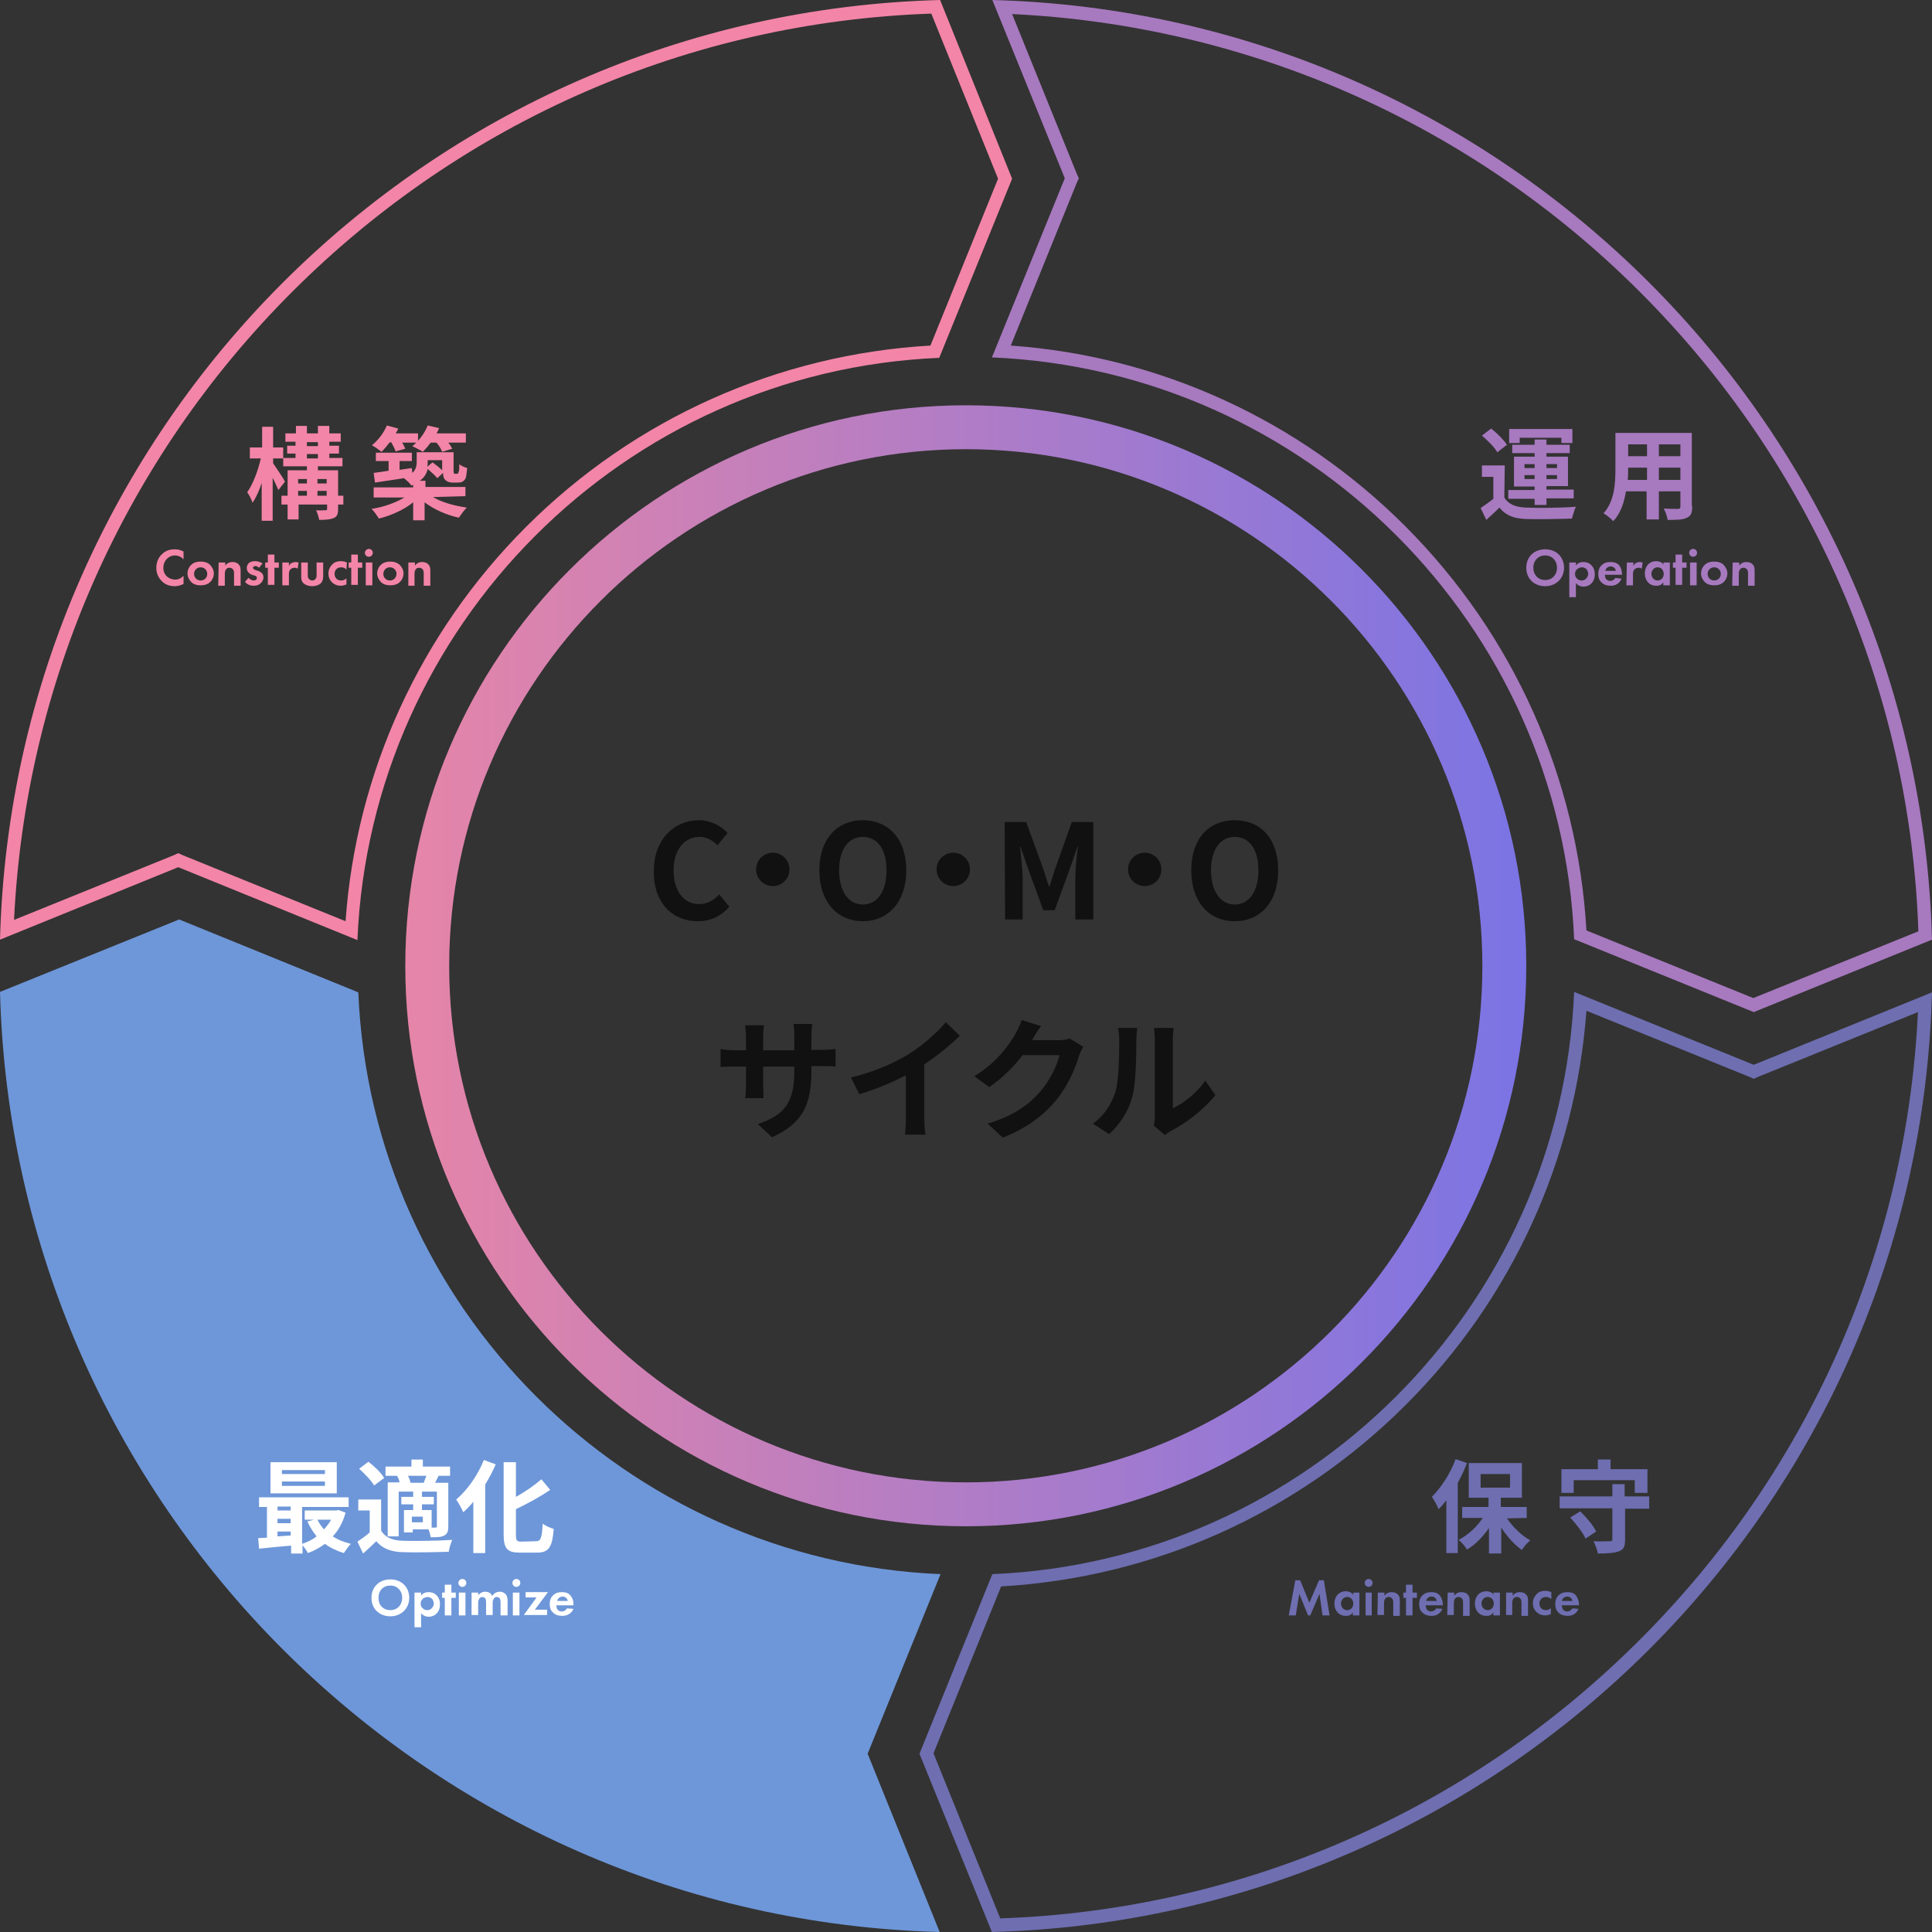 <?xml version="1.0" encoding="utf-8"?>
<!-- Generator: Adobe Illustrator 28.0.0, SVG Export Plug-In . SVG Version: 6.00 Build 0)  -->
<svg version="1.1" id="レイヤー_1" xmlns="http://www.w3.org/2000/svg" xmlns:xlink="http://www.w3.org/1999/xlink" x="0px"
	 y="0px" viewBox="0 0 440 440" style="enable-background:new 0 0 440 440;" xml:space="preserve">
<rect x="0" y="0" width="440" height="440" fill="#333333" stroke="none"/>
<style type="text/css">
	.st0{fill:url(#SVGID_1_);}
	.st1{fill:#A779BF;}
	.st2{fill:#F385A8;}
	.st3{fill:#6E97D9;}
	.st4{fill:#6E6EB1;}
	.st5{fill:#111111;}
	.st6{fill:#FFFFFF;}
</style>
<g id="header">
	<g>
		<g>
			
				<linearGradient id="SVGID_1_" gradientUnits="userSpaceOnUse" x1="92.35" y1="222" x2="347.65" y2="222" gradientTransform="matrix(1 0 0 -1 0 442)">
				<stop  offset="0" style="stop-color:#E685A8"/>
				<stop  offset="1" style="stop-color:#7B74E4"/>
			</linearGradient>
			<path class="st0" d="M220,102.3c64.9,0,117.6,52.8,117.6,117.7S284.9,337.6,220,337.6S102.3,284.9,102.3,220
				S155.1,102.3,220,102.3 M220,92.3c-70.4,0-127.7,57.3-127.7,127.7S149.6,347.6,220,347.6S347.6,290.4,347.6,220
				S290.4,92.3,220,92.3L220,92.3z"/>
			<path class="st1" d="M230.5,3.2c54,2.6,104.7,25,143,63.3c39,39,61.5,90.6,63.4,145.6l-37.6,15.2l-38-15.4
				c-2-34.7-16.6-67.4-41.3-92.1c-24.2-24.2-56-38.7-89.8-41.1l15-37l0.5-1.1l-0.5-1.1L230.5,3.2 M226,0l16.5,40.6l-16.6,40.8
				c71.7,3,129.6,60.8,132.6,132.5l40.9,16.6l40.6-16.5C436.9,97.3,342.8,3.1,226,0L226,0L226,0z"/>
			<path class="st2" d="M212.1,3.1l15.2,37.6l-15.4,38c-34.7,2-67.4,16.6-92.1,41.3c-24.2,24.2-38.7,56-41.1,89.8l-37-15l-1.1-0.5
				l-1.1,0.5L3.2,209.5c2.6-54,25-104.7,63.3-143C105.5,27.5,157.1,5,212.1,3.1 M214.1,0C97.3,3.1,3.1,97.2,0,214l40.6-16.5
				l40.8,16.6c3-71.7,60.8-129.6,132.5-132.6l16.6-40.8L214.1,0L214.1,0z"/>
			<path class="st3" d="M197.6,399.4l16.6-40.9c-71.8-3-129.6-60.8-132.6-132.5l-40.8-16.6L0,225.9c3.1,116.8,97.2,211,214,214.1
				L197.6,399.4L197.6,399.4z"/>
			<path class="st4" d="M361.3,230.2l37,15l1.1,0.5l1.1-0.5l36.3-14.7c-2.6,54-25,104.7-63.4,143c-39,39-90.6,61.5-145.6,63.4
				l-15.2-37.6l15.4-38c34.7-2,67.4-16.6,92.1-41.3C344.3,295.9,358.8,264.1,361.3,230.2 M358.5,225.9
				c-3,71.7-60.8,129.6-132.5,132.6l-16.6,40.9l16.5,40.6c116.8-3.1,211-97.2,214.1-214l-40.6,16.5L358.5,225.9L358.5,225.9
				L358.5,225.9z"/>
		</g>
		<g>
			<path class="st5" d="M148.9,198.4c0-7.3,4.7-11.6,10.3-11.6c2.8,0,5.1,1.4,6.5,2.9l-2.3,2.8c-1.1-1.1-2.4-1.9-4.1-1.9
				c-3.4,0-5.9,2.9-5.9,7.6s2.3,7.7,5.8,7.7c1.9,0,3.4-0.9,4.6-2.2l2.3,2.8c-1.8,2.1-4.2,3.3-7.1,3.3
				C153.4,209.9,148.8,205.8,148.9,198.4L148.9,198.4z"/>
			<path class="st5" d="M179.8,198c0,2.1-1.7,3.8-3.8,3.8s-3.8-1.7-3.8-3.8s1.7-3.8,3.8-3.8S179.8,195.9,179.8,198z"/>
			<path class="st5" d="M186.6,198.2c0-7.2,4.1-11.4,9.9-11.4s9.9,4.2,9.9,11.4s-4.1,11.6-9.9,11.6S186.6,205.4,186.6,198.2
				L186.6,198.2z M201.9,198.2c0-4.8-2.1-7.6-5.4-7.6s-5.4,2.9-5.4,7.6s2.1,7.8,5.4,7.8S201.9,203,201.9,198.2z"/>
			<path class="st5" d="M220.9,198c0,2.1-1.7,3.8-3.8,3.8s-3.8-1.7-3.8-3.8s1.7-3.8,3.8-3.8S220.9,195.9,220.9,198z"/>
			<path class="st5" d="M228.8,187.2h4.9l3.8,10.4c0.5,1.4,0.9,2.9,1.4,4.3h0.1c0.5-1.4,0.9-2.9,1.4-4.3l3.7-10.4h4.9v22.2h-4.1
				v-9.3c0-2.1,0.3-5.2,0.6-7.3h-0.1l-1.8,5.2l-3.4,9.3h-2.6l-3.4-9.3l-1.8-5.2h-0.1c0.2,2.1,0.6,5.2,0.6,7.3v9.3h-4L228.8,187.2
				L228.8,187.2z"/>
			<path class="st5" d="M264.5,198c0,2.1-1.7,3.8-3.8,3.8s-3.8-1.7-3.8-3.8s1.7-3.8,3.8-3.8S264.5,195.9,264.5,198z"/>
			<path class="st5" d="M271.3,198.2c0-7.2,4-11.4,9.9-11.4s9.9,4.2,9.9,11.4s-4,11.6-9.9,11.6S271.3,205.4,271.3,198.2L271.3,198.2
				z M286.6,198.2c0-4.8-2.1-7.6-5.4-7.6s-5.4,2.9-5.4,7.6s2.1,7.8,5.4,7.8S286.6,203,286.6,198.2z"/>
			<path class="st5" d="M175.8,259l-3.2-3c5.8-2,8.3-4.6,8.3-12v-1.1h-7.1v4.1c0,1.3,0.1,2.6,0.1,3.1h-4.2c0.1-0.6,0.2-1.8,0.2-3.1
				v-4.1h-2.6c-1.5,0-2.6,0.1-3.2,0.1v-4.1c0.5,0.1,1.7,0.3,3.2,0.3h2.6v-3c0-0.9-0.1-1.8-0.2-2.7h4.3c-0.1,0.6-0.2,1.5-0.2,2.7v3
				h7.1V236c0-1.2-0.1-2.2-0.2-2.8h4.3c-0.1,0.6-0.2,1.6-0.2,2.8v3.1h2.2c1.6,0,2.5-0.1,3.3-0.2v4c-0.7-0.1-1.7-0.1-3.3-0.1h-2.2v1
				C184.8,251.3,183,255.8,175.8,259L175.8,259z"/>
			<path class="st5" d="M206.9,240.1c3.1-1.9,6.5-4.9,8.5-7.3l3.2,3.1c-2.3,2.2-5.2,4.6-8.1,6.5v12.1c0,1.3,0.1,3.2,0.3,3.9h-4.7
				c0.1-0.7,0.2-2.6,0.2-3.9v-9.6c-3.1,1.6-6.9,3.2-10.6,4.3l-1.9-3.8C199.2,244.1,203.6,242.1,206.9,240.1L206.9,240.1z"/>
			<path class="st5" d="M235.1,236.8c0,0.1-0.1,0.1-0.1,0.1h6c0.9,0,1.9-0.1,2.6-0.4l3.1,1.9c-0.3,0.6-0.8,1.4-1,2.2
				c-0.8,2.7-2.5,6.7-5.2,10c-2.9,3.5-6.5,6.2-12.1,8.5l-3.5-3.2c6.1-1.8,9.5-4.4,12.1-7.4c2-2.3,3.8-5.9,4.3-8.2h-8.4
				c-2,2.6-4.6,5.2-7.6,7.3l-3.4-2.5c5.2-3.2,7.9-7.1,9.4-9.7c0.4-0.8,1.1-2.1,1.4-3.1l4.4,1.4C236.2,234.8,235.5,236.1,235.1,236.8
				L235.1,236.8z"/>
			<path class="st5" d="M254,248.8c0.8-2.6,0.9-8.2,0.9-11.9c0-1.2-0.1-2-0.3-2.8h4.4c0,0.1-0.2,1.5-0.2,2.7c0,3.5-0.1,9.9-0.9,12.9
				c-0.9,3.4-2.8,6.3-5.3,8.6l-3.7-2.4C251.5,254.1,253.1,251.4,254,248.8z M263,254.2v-17.5c0-1.4-0.2-2.5-0.2-2.6h4.5
				c0,0.1-0.2,1.3-0.2,2.6v15.7c2.4-1.1,5.4-3.4,7.4-6.3l2.3,3.3c-2.5,3.2-6.8,6.5-10.2,8.2c-0.7,0.4-1,0.7-1.3,0.9l-2.5-2.1
				C262.9,255.9,263,255,263,254.2L263,254.2z"/>
		</g>
		<g>
			<path class="st2" d="M63.4,111.6c-0.3-0.7-0.8-1.8-1.3-2.8v9.8h-2.5v-8.6c-0.6,1.8-1.3,3.4-2.1,4.5c-0.2-0.8-0.8-1.8-1.2-2.4
				c1.3-1.8,2.5-5,3.1-7.7h-2.5v-2.5h2.8v-4.7h2.5v4.7h2.3v2.5h-2.3v1.1c0.6,0.9,2.4,3.5,2.7,4.2L63.4,111.6L63.4,111.6z
				 M78.2,114.9h-1.2v1c0,1.2-0.2,1.7-1,2.1c-0.8,0.3-1.8,0.4-3.3,0.4c-0.1-0.6-0.4-1.5-0.7-2.2c0.8,0.1,1.8,0,2.1,0
				c0.3,0,0.4-0.1,0.4-0.3v-1h-6.5v3.4h-2.5v-3.4h-1.4v-2h1.4v-5.8h4.4v-0.9h-5.4v-1.9h2.8v-1h-1.9v-1.8h1.9v-0.9H65v-1.9h2.4v-1.7
				h2.5v1.7h2.5v-1.7h2.6v1.7h2.6v1.9h-2.6v0.9h2.2v1.8h-2.2v1h3v1.9h-5.6v0.9h4.6v5.8h1.2L78.2,114.9L78.2,114.9z M67.9,109.1v1h2
				v-1H67.9z M67.9,112.9h2v-1.1h-2V112.9z M69.9,101.6h2.5v-0.9h-2.5V101.6z M69.9,104.4h2.5v-1h-2.5V104.4z M72.3,109.1v1h2.1v-1
				H72.3z M74.4,112.9v-1.1h-2.1v1.1H74.4z"/>
			<path class="st2" d="M88.7,100.8c-0.6,0.8-1.2,1.5-1.8,2.1c-0.5-0.4-1.6-1.2-2.2-1.5c1.4-1.1,2.7-2.8,3.4-4.5l2.6,0.7
				c-0.2,0.4-0.3,0.7-0.6,1.1h5.1v1.7c0.9-1,1.7-2.2,2.2-3.5l2.6,0.6c-0.2,0.4-0.3,0.8-0.6,1.2h6.7v2.1h-4c0.4,0.5,0.7,1,0.9,1.4
				l-2.3,0.7c-0.2-0.6-0.7-1.4-1.3-2.1h-1.3c-0.6,0.8-1.2,1.5-1.8,2.1c-0.6-0.4-1.8-1-2.4-1.3c0.3-0.2,0.6-0.5,0.9-0.8h-3.2
				c0.3,0.5,0.6,1.1,0.7,1.4l-2.2,0.6c-0.2-0.6-0.6-1.4-1-2.1L88.7,100.8L88.7,100.8z M98.6,113.2c2,1.2,4.9,2,7.7,2.4
				c-0.6,0.6-1.4,1.7-1.8,2.3c-2.8-0.6-5.7-1.9-7.8-3.5v4.1h-2.6v-4.1c-2.1,1.7-5,3-7.8,3.7c-0.4-0.6-1.1-1.7-1.7-2.2
				c2.7-0.4,5.5-1.4,7.5-2.6h-7V111h9v-0.6c-0.1,0.1-0.3,0.1-0.4,0.2c-0.3-0.5-1.2-1.3-1.7-1.7c-2.4,0.4-4.7,0.7-6.6,1l-0.3-2.2
				c1-0.1,2.1-0.3,3.4-0.5V105h-2.9v-1.9h8.2v1.9H91v2l2.8-0.4l0.1,1.1c0.8-0.7,1-1.6,1-2.4V103h8.4v4.1c0,0.4,0,0.6,0.1,0.7
				c0.1,0.1,0.1,0.1,0.2,0.1h0.4c0.1,0,0.2,0,0.3-0.1c0.1-0.1,0.1-0.2,0.2-0.5c0.1-0.2,0.1-0.8,0.1-1.6c0.4,0.4,1.2,0.7,1.8,0.9
				c-0.1,0.9-0.2,1.8-0.3,2.2c-0.2,0.4-0.4,0.7-0.8,0.9c-0.3,0.2-0.8,0.2-1.2,0.2h-1.1c-0.6,0-1.2-0.2-1.6-0.6
				c-0.3-0.3-0.5-0.7-0.5-1.6l-1.3,1.2c-0.5-0.6-1.4-1.4-2.2-2.1c-0.2,1-0.8,2-1.8,2.7h1.3v1.4h9.1v2.1L98.6,113.2L98.6,113.2z
				 M97.4,104.8v0.6c0,0.3,0,0.6-0.1,0.9l1.2-1c0.7,0.5,1.6,1.2,2.2,1.8v-2.3L97.4,104.8L97.4,104.8z"/>
		</g>
		<g>
			<path class="st1" d="M342.6,113.3c0.9,1.5,2.5,2.2,4.9,2.3c2.8,0.1,8.2,0.1,11.4-0.2c-0.3,0.6-0.7,1.9-0.9,2.7
				c-2.9,0.1-7.7,0.2-10.5,0.1c-2.7-0.1-4.6-0.8-6-2.6c-0.9,0.9-1.9,1.8-3,2.8l-1.3-2.7c0.9-0.6,1.9-1.3,2.9-2.1v-5h-2.6V106h5.2
				L342.6,113.3L342.6,113.3z M341,103c-0.6-1.1-2.2-2.7-3.5-3.8l2.1-1.6c1.3,1,2.9,2.6,3.6,3.7L341,103L341,103z M349.5,113.6h-6
				v-2h6v-0.8h-4.7V104h4.7v-0.8h-5.1v-1.9h5.1v-1.2h2.7v1.2h5.3v1.9h-5.3v0.8h4.9v6.7h-4.9v0.8h6.2v2h-6.2v1.5h-2.7V113.6z
				 M346.1,100.9h-2.4v-3.2h14.4v3.2h-2.5v-1.2h-9.5V100.9z M347.2,106.6h2.3v-0.9h-2.3V106.6z M349.5,109.1v-0.9h-2.3v0.9H349.5z
				 M352.2,105.7v0.9h2.4v-0.9H352.2z M354.6,108.2h-2.4v0.9h2.4V108.2z"/>
			<path class="st1" d="M385.4,115.3c0,1.5-0.3,2.2-1.2,2.6c-0.9,0.5-2.4,0.5-4.4,0.5c-0.1-0.7-0.5-1.9-0.9-2.6
				c1.3,0.1,2.8,0.1,3.2,0.1c0.4,0,0.6-0.1,0.6-0.6v-3.4h-4.9v6.4h-2.8v-6.4h-4.7c-0.4,2.5-1.2,5-2.9,6.8c-0.4-0.5-1.5-1.4-2.2-1.8
				c2.5-2.8,2.7-6.8,2.7-10.1v-8.2h17.4V115.3L385.4,115.3z M375.1,109.3v-2.8h-4.3v0.4c0,0.7,0,1.6-0.1,2.4H375.1z M370.8,101.2
				v2.7h4.3v-2.7H370.8z M382.7,101.2h-4.9v2.7h4.9V101.2z M382.7,109.3v-2.8h-4.9v2.8H382.7z"/>
		</g>
		<g>
			<path class="st4" d="M334.1,333.2c-0.6,1.5-1.3,3.1-2.1,4.5v16h-2.6v-12c-0.6,0.7-1.1,1.4-1.8,2c-0.2-0.7-1-2.1-1.5-2.8
				c2.1-2.1,4.2-5.3,5.4-8.6L334.1,333.2L334.1,333.2z M343.2,345.8c1.4,2,3.3,3.9,5.3,5c-0.6,0.5-1.5,1.5-1.9,2.2
				c-1.7-1.2-3.4-3.1-4.7-5.1v5.9h-2.8V348c-1.4,2-3.1,3.8-5,4.9c-0.4-0.7-1.3-1.7-1.9-2.2c2.1-1.1,4.1-2.9,5.5-5h-4.7v-2.5h6v-2.1
				h-4.5v-7.9h12.1v7.9h-4.8v2.1h5.9v2.5L343.2,345.8L343.2,345.8z M337.2,338.8h6.7v-3.1h-6.7V338.8z"/>
			<path class="st4" d="M375.7,343.6h-5.6v7c0,1.6-0.3,2.3-1.4,2.7c-1.1,0.4-2.6,0.5-4.8,0.5c-0.1-0.8-0.6-2-1-2.8
				c1.5,0.1,3.2,0,3.7,0c0.5,0,0.6-0.1,0.6-0.5v-7h-12v-2.7h12v-2.8h2.8v2.8h5.6V343.6L375.7,343.6z M358.4,340h-2.8v-5.4h8.3v-2.2
				h2.9v2.2h8.4v5.4h-2.9v-2.9h-13.9L358.4,340L358.4,340z M359.9,344.2c1.4,1.4,3,3.2,3.6,4.6l-2.4,1.6c-0.6-1.3-2.1-3.3-3.5-4.8
				L359.9,344.2L359.9,344.2z"/>
		</g>
		<g>
			<path class="st6" d="M78.7,344.5c-0.6,2.2-1.6,4-2.9,5.4c1.2,0.8,2.5,1.3,4.1,1.7c-0.5,0.5-1.2,1.5-1.6,2.1
				c-1.6-0.5-3.1-1.2-4.3-2.1c-1.2,0.9-2.5,1.6-3.9,2.1c-0.2-0.5-0.8-1.3-1.2-1.8v1.9h-2.6V352c-2.6,0.2-5.3,0.5-7.3,0.7l-0.2-2.4
				c0.6,0,1.3-0.1,2-0.1v-7h-1.8V341h20.4v2.2H68.8v8.4c1.2-0.4,2.3-0.9,3.3-1.7c-0.8-1-1.5-2.1-2.1-3.4l1.5-0.4h-2.1V344h7.2
				l0.5-0.1L78.7,344.5L78.7,344.5z M76.7,340.1H61.6v-7.1h15.1V340.1z M63.2,343.1v0.9h3v-0.9C66.2,343.1,63.2,343.1,63.2,343.1z
				 M63.2,346.9h3v-1h-3C63.2,346,63.2,346.9,63.2,346.9z M63.2,349.9c1-0.1,2-0.1,3-0.2v-0.9h-3C63.2,348.8,63.2,349.9,63.2,349.9z
				 M74,334.8h-9.8v0.9H74V334.8z M74,337.4h-9.8v1H74V337.4z M72.3,346.1c0.4,0.8,0.9,1.6,1.5,2.2c0.6-0.7,1.2-1.4,1.6-2.2H72.3z"
				/>
			<path class="st6" d="M86.8,348.6c0.9,1.5,2.5,2.2,4.8,2.3c2.8,0.1,8.2,0,11.4-0.2c-0.3,0.6-0.7,1.9-0.8,2.7
				c-2.8,0.1-7.7,0.2-10.5,0.1c-2.7-0.1-4.6-0.8-6-2.5c-0.9,0.9-1.9,1.8-3,2.8l-1.3-2.7c0.9-0.6,1.9-1.3,2.8-2.1v-5h-2.6v-2.5h5.2
				L86.8,348.6L86.8,348.6z M85.2,338.3c-0.6-1.1-2.2-2.7-3.4-3.8l2.1-1.6c1.3,1,2.9,2.5,3.6,3.7L85.2,338.3z M90.8,336.1h-3v-2.1
				h5.9v-1.6h2.6v1.6h6.2v2.1h-2.6c-0.3,0.6-0.6,1.1-0.8,1.6h3v9.9c0,1.1-0.2,1.7-0.9,2.1c-0.8,0.4-1.7,0.4-3.1,0.4
				c-0.1-0.5-0.3-1.3-0.5-1.8h-3.6v0.7H92v-5.1h2.1v-1.3h-2.7v-1.7h2.7v-1.2h-3.3v10.2h-2.5v-12.3H91c-0.1-0.5-0.3-1.1-0.6-1.5
				L90.8,336.1L90.8,336.1z M96.5,337.7c0.2-0.5,0.4-1.1,0.6-1.6h-4.2c0.3,0.5,0.5,1.1,0.6,1.6H96.5z M96.3,345.4h-2.5v1.3h2.5
				V345.4z M99.5,339.7h-3.4v1.2h2.7v1.7h-2.7v1.3h2.2v4h0.9c0.2,0,0.3-0.1,0.3-0.4L99.5,339.7L99.5,339.7z"/>
			<path class="st6" d="M112.9,333.5c-0.7,1.6-1.5,3.1-2.4,4.6v15.6h-2.7V342c-0.7,0.9-1.5,1.7-2.3,2.4c-0.3-0.7-1.1-2.2-1.6-2.9
				c2.5-2.1,4.9-5.5,6.3-9L112.9,333.5L112.9,333.5z M122.1,351c1.1,0,1.3-0.8,1.5-4c0.6,0.5,1.8,1,2.5,1.2c-0.3,4-1,5.4-3.8,5.4
				h-3.9c-2.9,0-3.7-0.9-3.7-4.2v-16.4h2.8v7.9c2.2-1.2,4.3-2.7,5.8-4l2,2.4c-2.3,1.6-5.1,3.1-7.8,4.4v5.8c0,1.4,0.2,1.6,1.3,1.6
				L122.1,351L122.1,351z"/>
		</g>
		<g>
			<path class="st2" d="M41.8,133c-0.5,0.2-1.1,0.5-2,0.5c-1.4,0-2.3-0.5-2.9-1.1c-0.9-0.9-1.3-1.9-1.3-3.1c0-1.4,0.6-2.5,1.3-3.1
				c0.8-0.8,1.8-1.1,2.9-1.1c0.6,0,1.2,0.1,2,0.5v1.8c-0.7-0.8-1.6-0.9-1.9-0.9c-1.6,0-2.7,1.3-2.7,2.8c0,1.8,1.4,2.7,2.7,2.7
				c0.7,0,1.4-0.3,1.9-0.9L41.8,133L41.8,133z"/>
			<path class="st2" d="M47.8,128.6c0.5,0.5,0.9,1.2,0.9,2s-0.4,1.6-0.9,2c-0.4,0.4-1.1,0.7-2.1,0.7s-1.7-0.3-2.1-0.7
				c-0.5-0.5-0.9-1.2-0.9-2s0.4-1.6,0.9-2c0.4-0.4,1.1-0.7,2.1-0.7S47.4,128.2,47.8,128.6z M47.2,130.7c0-0.8-0.6-1.5-1.5-1.5
				s-1.5,0.7-1.5,1.5s0.6,1.5,1.5,1.5S47.2,131.5,47.2,130.7z"/>
			<path class="st2" d="M49.8,128.1h1.5v0.7c0.3-0.4,0.8-0.8,1.6-0.8c0.5,0,1.1,0.1,1.5,0.6c0.4,0.4,0.4,1,0.4,1.5v3.3h-1.5v-2.8
				c0-0.3,0-0.7-0.3-1c-0.2-0.2-0.5-0.3-0.7-0.3c-0.4,0-0.7,0.1-0.9,0.5c-0.2,0.3-0.2,0.7-0.2,1v2.6h-1.5L49.8,128.1L49.8,128.1z"/>
			<path class="st2" d="M59,129.3c-0.3-0.3-0.7-0.4-0.8-0.4c-0.3,0-0.6,0.2-0.6,0.4c0,0.1,0.1,0.3,0.5,0.5l0.3,0.1
				c0.4,0.1,1,0.3,1.3,0.7c0.2,0.2,0.3,0.5,0.3,0.9c0,0.5-0.2,0.9-0.6,1.3s-0.9,0.6-1.6,0.6c-1.1,0-1.7-0.5-2-0.9l0.8-0.9
				c0.3,0.3,0.7,0.6,1.2,0.6c0.4,0,0.7-0.2,0.7-0.6c0-0.3-0.3-0.5-0.5-0.5l-0.3-0.1c-0.4-0.1-0.8-0.3-1.1-0.6
				c-0.2-0.2-0.4-0.6-0.4-1c0-0.5,0.2-0.9,0.5-1.2c0.4-0.3,0.9-0.4,1.4-0.4c0.4,0,1,0.1,1.7,0.5L59,129.3L59,129.3z"/>
			<path class="st2" d="M62.5,129.3v3.9H61v-3.9h-0.6v-1.2H61v-1.8h1.5v1.8h1v1.2H62.5z"/>
			<path class="st2" d="M64.3,128.1h1.5v0.8c0.2-0.4,0.5-0.7,0.7-0.7c0.2-0.1,0.5-0.2,0.9-0.2c0.2,0,0.5,0.1,0.6,0.1l-0.2,1.4
				c-0.2-0.1-0.4-0.2-0.7-0.2c-0.3,0-0.7,0.1-1,0.4c-0.3,0.4-0.3,0.8-0.3,1.1v2.5h-1.5V128.1L64.3,128.1z"/>
			<path class="st2" d="M70.1,128.1v2.9c0,0.3,0,0.6,0.3,0.9c0.2,0.2,0.5,0.3,0.7,0.3s0.6-0.1,0.7-0.3c0.3-0.3,0.3-0.6,0.3-0.9v-2.9
				h1.5v3.2c0,0.5-0.1,1.1-0.6,1.6c-0.5,0.4-1.2,0.6-1.9,0.6s-1.4-0.2-1.9-0.6c-0.6-0.5-0.6-1.1-0.6-1.6v-3.2H70.1L70.1,128.1z"/>
			<path class="st2" d="M78.9,129.7c-0.3-0.3-0.7-0.5-1.2-0.5c-1,0-1.5,0.7-1.5,1.5c0,0.9,0.6,1.5,1.5,1.5c0.3,0,0.8-0.1,1.2-0.5
				v1.4c-0.3,0.1-0.7,0.3-1.3,0.3c-0.8,0-1.5-0.3-2-0.8c-0.4-0.4-0.8-1-0.8-2c0-0.9,0.4-1.6,0.9-2.1c0.6-0.6,1.4-0.7,1.9-0.7
				c0.5,0,1,0.1,1.4,0.3L78.9,129.7L78.9,129.7z"/>
			<path class="st2" d="M81.5,129.3v3.9h-1.5v-3.9h-0.6v-1.2h0.6v-1.8h1.5v1.8h1v1.2H81.5z"/>
			<path class="st2" d="M84,125c0.5,0,0.9,0.4,0.9,0.9s-0.4,0.9-0.9,0.9s-0.9-0.4-0.9-0.9S83.6,125,84,125z M84.8,128.1v5.2h-1.5
				v-5.2H84.8z"/>
			<path class="st2" d="M91,128.6c0.5,0.5,0.9,1.2,0.9,2s-0.4,1.6-0.9,2c-0.4,0.4-1.1,0.7-2.1,0.7s-1.7-0.3-2.1-0.7
				c-0.5-0.5-0.9-1.2-0.9-2s0.4-1.6,0.9-2c0.4-0.4,1.1-0.7,2.1-0.7S90.5,128.2,91,128.6z M90.3,130.7c0-0.8-0.6-1.5-1.5-1.5
				s-1.5,0.7-1.5,1.5s0.6,1.5,1.5,1.5S90.3,131.5,90.3,130.7z"/>
			<path class="st2" d="M93,128.1h1.5v0.7c0.3-0.4,0.8-0.8,1.6-0.8c0.5,0,1.1,0.1,1.5,0.6c0.4,0.4,0.4,1,0.4,1.5v3.3h-1.5v-2.8
				c0-0.3,0-0.7-0.3-1c-0.2-0.2-0.5-0.3-0.7-0.3c-0.4,0-0.7,0.1-0.9,0.5c-0.2,0.3-0.2,0.7-0.2,1v2.6H93L93,128.1L93,128.1z"/>
		</g>
		<g>
			<path class="st1" d="M356.2,129.3c0,2.4-1.8,4.2-4.3,4.2s-4.3-1.7-4.3-4.2s1.8-4.2,4.3-4.2S356.2,126.8,356.2,129.3z
				 M354.6,129.3c0-1.6-1.1-2.8-2.7-2.8s-2.7,1.2-2.7,2.8s1.1,2.8,2.7,2.8S354.6,130.9,354.6,129.3z"/>
			<path class="st1" d="M358.9,136h-1.5v-7.9h1.5v0.7c0.2-0.3,0.7-0.8,1.7-0.8c0.5,0,1.2,0.1,1.8,0.7c0.4,0.4,0.8,1,0.8,2.1
				c0,1.2-0.5,1.8-0.8,2.1c-0.4,0.4-1,0.7-1.8,0.7c-0.4,0-1.1-0.1-1.7-0.8L358.9,136L358.9,136z M359.2,129.6
				c-0.3,0.3-0.5,0.6-0.5,1.1s0.2,0.9,0.5,1.1c0.2,0.2,0.5,0.4,1,0.4c0.5,0,0.8-0.2,1-0.4c0.3-0.3,0.5-0.7,0.5-1.1s-0.2-0.8-0.4-1.1
				c-0.3-0.2-0.6-0.4-1-0.4C359.8,129.2,359.5,129.4,359.2,129.6L359.2,129.6z"/>
			<path class="st1" d="M369.3,131.8c-0.2,0.4-0.7,1.6-2.5,1.6c-0.8,0-1.5-0.2-2-0.7c-0.6-0.5-0.8-1.2-0.8-2c0-1,0.4-1.7,0.8-2
				c0.6-0.6,1.3-0.7,2-0.7c1.1,0,1.7,0.4,2,0.8c0.5,0.7,0.6,1.5,0.6,2v0.1h-3.9c0,0.3,0.1,0.6,0.2,0.9c0.2,0.2,0.5,0.5,1,0.5
				s1-0.3,1.2-0.7L369.3,131.8L369.3,131.8z M368,130c-0.1-0.7-0.7-1-1.2-1s-1.1,0.4-1.2,1H368L368,130z"/>
			<path class="st1" d="M370.5,128.1h1.5v0.8c0.2-0.4,0.5-0.7,0.6-0.7c0.2-0.1,0.5-0.2,0.9-0.2c0.2,0,0.5,0.1,0.6,0.1l-0.2,1.4
				c-0.2-0.1-0.4-0.2-0.7-0.2c-0.3,0-0.7,0.1-1,0.4c-0.3,0.4-0.3,0.8-0.3,1.1v2.5h-1.5L370.5,128.1L370.5,128.1z"/>
			<path class="st1" d="M378.8,128.1h1.5v5.2h-1.5v-0.7c-0.5,0.8-1.2,0.8-1.6,0.8c-1.6,0-2.6-1.2-2.6-2.8s1-2.8,2.6-2.8
				c0.4,0,1.2,0.1,1.7,0.8L378.8,128.1L378.8,128.1z M376.1,130.7c0,0.8,0.6,1.5,1.4,1.5s1.4-0.6,1.4-1.5s-0.6-1.5-1.4-1.5
				S376.1,129.9,376.1,130.7z"/>
			<path class="st1" d="M383.1,129.3v3.9h-1.5v-3.9h-0.6v-1.2h0.6v-1.8h1.5v1.8h1v1.2H383.1z"/>
			<path class="st1" d="M385.6,125c0.5,0,0.9,0.4,0.9,0.9s-0.4,0.9-0.9,0.9s-0.9-0.4-0.9-0.9S385.1,125,385.6,125z M386.4,128.1v5.2
				h-1.5v-5.2H386.4z"/>
			<path class="st1" d="M392.5,128.6c0.5,0.5,0.9,1.2,0.9,2s-0.4,1.6-0.9,2c-0.4,0.4-1.1,0.7-2.1,0.7s-1.7-0.3-2.1-0.7
				c-0.5-0.5-0.9-1.2-0.9-2s0.4-1.6,0.9-2c0.4-0.4,1.1-0.7,2.1-0.7S392.1,128.2,392.5,128.6z M391.9,130.7c0-0.8-0.6-1.5-1.5-1.5
				s-1.5,0.7-1.5,1.5s0.6,1.5,1.5,1.5S391.9,131.5,391.9,130.7z"/>
			<path class="st1" d="M394.6,128.1h1.5v0.7c0.3-0.4,0.8-0.8,1.6-0.8c0.5,0,1.1,0.1,1.5,0.6c0.4,0.4,0.4,1,0.4,1.5v3.3h-1.5v-2.8
				c0-0.3,0-0.7-0.3-1c-0.2-0.2-0.5-0.3-0.7-0.3c-0.4,0-0.7,0.1-0.9,0.5c-0.2,0.3-0.2,0.7-0.2,1v2.6h-1.5L394.6,128.1L394.6,128.1z"
				/>
		</g>
		<g>
			<path class="st4" d="M295,359.9h1.1l2.1,5.1l2.2-5.1h1.1l1.3,8h-1.6l-0.7-4.9l-2.1,4.9h-0.5l-2-4.9l-0.8,4.9h-1.6L295,359.9
				L295,359.9z"/>
			<path class="st4" d="M308.1,362.7h1.5v5.2h-1.5v-0.7c-0.5,0.8-1.2,0.8-1.6,0.8c-1.6,0-2.6-1.2-2.6-2.8s1-2.8,2.6-2.8
				c0.4,0,1.2,0.1,1.7,0.8V362.7L308.1,362.7z M305.4,365.2c0,0.8,0.6,1.5,1.4,1.5s1.4-0.6,1.4-1.5s-0.6-1.5-1.4-1.5
				S305.4,364.4,305.4,365.2z"/>
			<path class="st4" d="M311.7,359.6c0.5,0,0.9,0.4,0.9,0.9s-0.4,0.9-0.9,0.9s-0.9-0.4-0.9-0.9S311.2,359.6,311.7,359.6z
				 M312.4,362.7v5.2H311v-5.2H312.4z"/>
			<path class="st4" d="M313.8,362.7h1.5v0.7c0.3-0.4,0.8-0.8,1.6-0.8c0.5,0,1.1,0.1,1.5,0.6c0.4,0.4,0.4,1,0.4,1.5v3.3h-1.5V365
				c0-0.3,0-0.7-0.3-1c-0.2-0.2-0.5-0.3-0.7-0.3c-0.4,0-0.7,0.1-0.9,0.5c-0.2,0.3-0.2,0.7-0.2,1v2.6h-1.5L313.8,362.7L313.8,362.7z"
				/>
			<path class="st4" d="M321.7,363.9v4h-1.5v-4h-0.6v-1.2h0.6v-1.8h1.5v1.8h1v1.2H321.7z"/>
			<path class="st4" d="M328.5,366.4c-0.2,0.4-0.7,1.6-2.5,1.6c-0.8,0-1.5-0.2-2-0.7c-0.6-0.5-0.8-1.2-0.8-2c0-1,0.4-1.7,0.8-2
				c0.6-0.6,1.3-0.7,2-0.7c1.1,0,1.7,0.4,2,0.9c0.5,0.7,0.6,1.5,0.6,2v0.1h-3.9c0,0.3,0.1,0.6,0.2,0.9c0.2,0.2,0.5,0.5,1,0.5
				s1-0.3,1.2-0.7L328.5,366.4L328.5,366.4z M327.2,364.6c-0.1-0.7-0.7-1-1.2-1s-1.1,0.4-1.2,1H327.2z"/>
			<path class="st4" d="M329.7,362.7h1.5v0.7c0.3-0.4,0.8-0.8,1.6-0.8c0.5,0,1.1,0.1,1.5,0.6c0.4,0.4,0.4,1,0.4,1.5v3.3h-1.5V365
				c0-0.3,0-0.7-0.3-1c-0.2-0.2-0.5-0.3-0.7-0.3c-0.4,0-0.7,0.1-0.9,0.5c-0.2,0.3-0.2,0.7-0.2,1v2.6h-1.5L329.7,362.7L329.7,362.7z"
				/>
			<path class="st4" d="M340.1,362.7h1.5v5.2h-1.5v-0.7c-0.5,0.8-1.2,0.8-1.6,0.8c-1.6,0-2.6-1.2-2.6-2.8s1-2.8,2.6-2.8
				c0.4,0,1.2,0.1,1.7,0.8L340.1,362.7L340.1,362.7z M337.4,365.2c0,0.8,0.6,1.5,1.4,1.5s1.4-0.6,1.4-1.5s-0.6-1.5-1.4-1.5
				S337.4,364.4,337.4,365.2z"/>
			<path class="st4" d="M343,362.7h1.5v0.7c0.3-0.4,0.8-0.8,1.6-0.8c0.5,0,1.1,0.1,1.5,0.6c0.4,0.4,0.4,1,0.4,1.5v3.3h-1.5V365
				c0-0.3,0-0.7-0.3-1c-0.2-0.2-0.5-0.3-0.7-0.3c-0.4,0-0.7,0.1-0.9,0.5c-0.2,0.3-0.2,0.7-0.2,1v2.6H343L343,362.7L343,362.7z"/>
			<path class="st4" d="M353.3,364.2c-0.3-0.3-0.7-0.5-1.2-0.5c-1,0-1.5,0.7-1.5,1.5c0,0.9,0.6,1.5,1.5,1.5c0.3,0,0.8-0.1,1.1-0.5
				v1.4c-0.3,0.1-0.7,0.3-1.3,0.3c-0.8,0-1.5-0.3-2-0.8c-0.4-0.4-0.8-1-0.8-2c0-0.9,0.4-1.6,0.9-2.1c0.6-0.6,1.4-0.7,1.9-0.7
				c0.5,0,1,0.1,1.4,0.3V364.2L353.3,364.2z"/>
			<path class="st4" d="M359.5,366.4c-0.2,0.4-0.7,1.6-2.5,1.6c-0.8,0-1.5-0.2-2-0.7c-0.6-0.5-0.8-1.2-0.8-2c0-1,0.4-1.7,0.8-2
				c0.6-0.6,1.3-0.7,2-0.7c1.1,0,1.7,0.4,2,0.9c0.5,0.7,0.6,1.5,0.6,2v0.1h-3.9c0,0.3,0.1,0.6,0.2,0.9c0.2,0.2,0.5,0.5,1,0.5
				s1-0.3,1.2-0.7L359.5,366.4L359.5,366.4z M358.1,364.6c-0.1-0.7-0.7-1-1.2-1s-1.1,0.4-1.2,1H358.1z"/>
		</g>
		<g>
			<path class="st6" d="M93.2,363.9c0,2.4-1.8,4.2-4.3,4.2s-4.3-1.7-4.3-4.2s1.8-4.2,4.3-4.2S93.2,361.4,93.2,363.9z M91.6,363.9
				c0-1.6-1.1-2.8-2.7-2.8s-2.7,1.1-2.7,2.8s1.1,2.8,2.7,2.8S91.6,365.5,91.6,363.9z"/>
			<path class="st6" d="M95.9,370.6h-1.5v-7.9h1.5v0.7c0.2-0.3,0.7-0.8,1.7-0.8c0.5,0,1.2,0.1,1.8,0.7c0.4,0.4,0.8,1,0.8,2.1
				c0,1.2-0.5,1.8-0.8,2.1c-0.4,0.4-1,0.7-1.8,0.7c-0.4,0-1.1-0.1-1.7-0.8V370.6L95.9,370.6z M96.3,364.1c-0.3,0.3-0.5,0.6-0.5,1.1
				s0.2,0.9,0.5,1.1c0.2,0.2,0.5,0.4,1,0.4c0.5,0,0.8-0.2,1-0.4c0.3-0.3,0.5-0.7,0.5-1.1s-0.2-0.8-0.4-1.1c-0.3-0.2-0.7-0.4-1-0.4
				C96.8,363.8,96.5,363.9,96.3,364.1L96.3,364.1z"/>
			<path class="st6" d="M102.8,363.9v4h-1.5v-4h-0.6v-1.2h0.6v-1.8h1.5v1.8h1v1.2H102.8z"/>
			<path class="st6" d="M105.3,359.6c0.5,0,0.9,0.4,0.9,0.9s-0.4,0.9-0.9,0.9s-0.9-0.4-0.9-0.9S104.8,359.6,105.3,359.6z M106,362.7
				v5.2h-1.5v-5.2H106z"/>
			<path class="st6" d="M107.4,362.7h1.5v0.6c0.6-0.7,1.2-0.8,1.6-0.8c1.1,0,1.5,0.7,1.6,1c0.2-0.4,0.8-1,1.7-1
				c0.8,0,1.2,0.4,1.4,0.6c0.3,0.4,0.4,0.9,0.4,1.5v3.3H114V365c0-0.6-0.1-0.9-0.2-1c-0.2-0.2-0.5-0.3-0.6-0.3
				c-0.4,0-0.7,0.2-0.8,0.5c-0.2,0.3-0.2,0.7-0.2,1v2.6h-1.5V365c0-0.6-0.1-0.9-0.2-1c-0.2-0.2-0.5-0.3-0.6-0.3
				c-0.4,0-0.7,0.2-0.8,0.5c-0.2,0.3-0.2,0.7-0.2,1v2.6h-1.5L107.4,362.7L107.4,362.7z"/>
			<path class="st6" d="M117.6,359.6c0.5,0,0.9,0.4,0.9,0.9s-0.4,0.9-0.9,0.9s-0.9-0.4-0.9-0.9S117.1,359.6,117.6,359.6z
				 M118.3,362.7v5.2h-1.5v-5.2H118.3z"/>
			<path class="st6" d="M121.8,366.6h2.8v1.2h-5.3l2.9-4h-2.5v-1.2h5.1L121.8,366.6L121.8,366.6z"/>
			<path class="st6" d="M130.6,366.4c-0.2,0.4-0.7,1.6-2.6,1.6c-0.8,0-1.5-0.2-2-0.7c-0.6-0.5-0.8-1.2-0.8-2c0-1,0.4-1.7,0.8-2
				c0.6-0.6,1.3-0.7,2-0.7c1.1,0,1.7,0.4,2,0.9c0.6,0.7,0.6,1.5,0.6,2v0.1h-3.9c0,0.3,0.1,0.6,0.2,0.9c0.2,0.2,0.5,0.5,1,0.5
				c0.6,0,1-0.3,1.2-0.7L130.6,366.4L130.6,366.4z M129.3,364.6c-0.1-0.7-0.7-1-1.2-1s-1.1,0.4-1.2,1H129.3z"/>
		</g>
	</g>
</g>
</svg>
